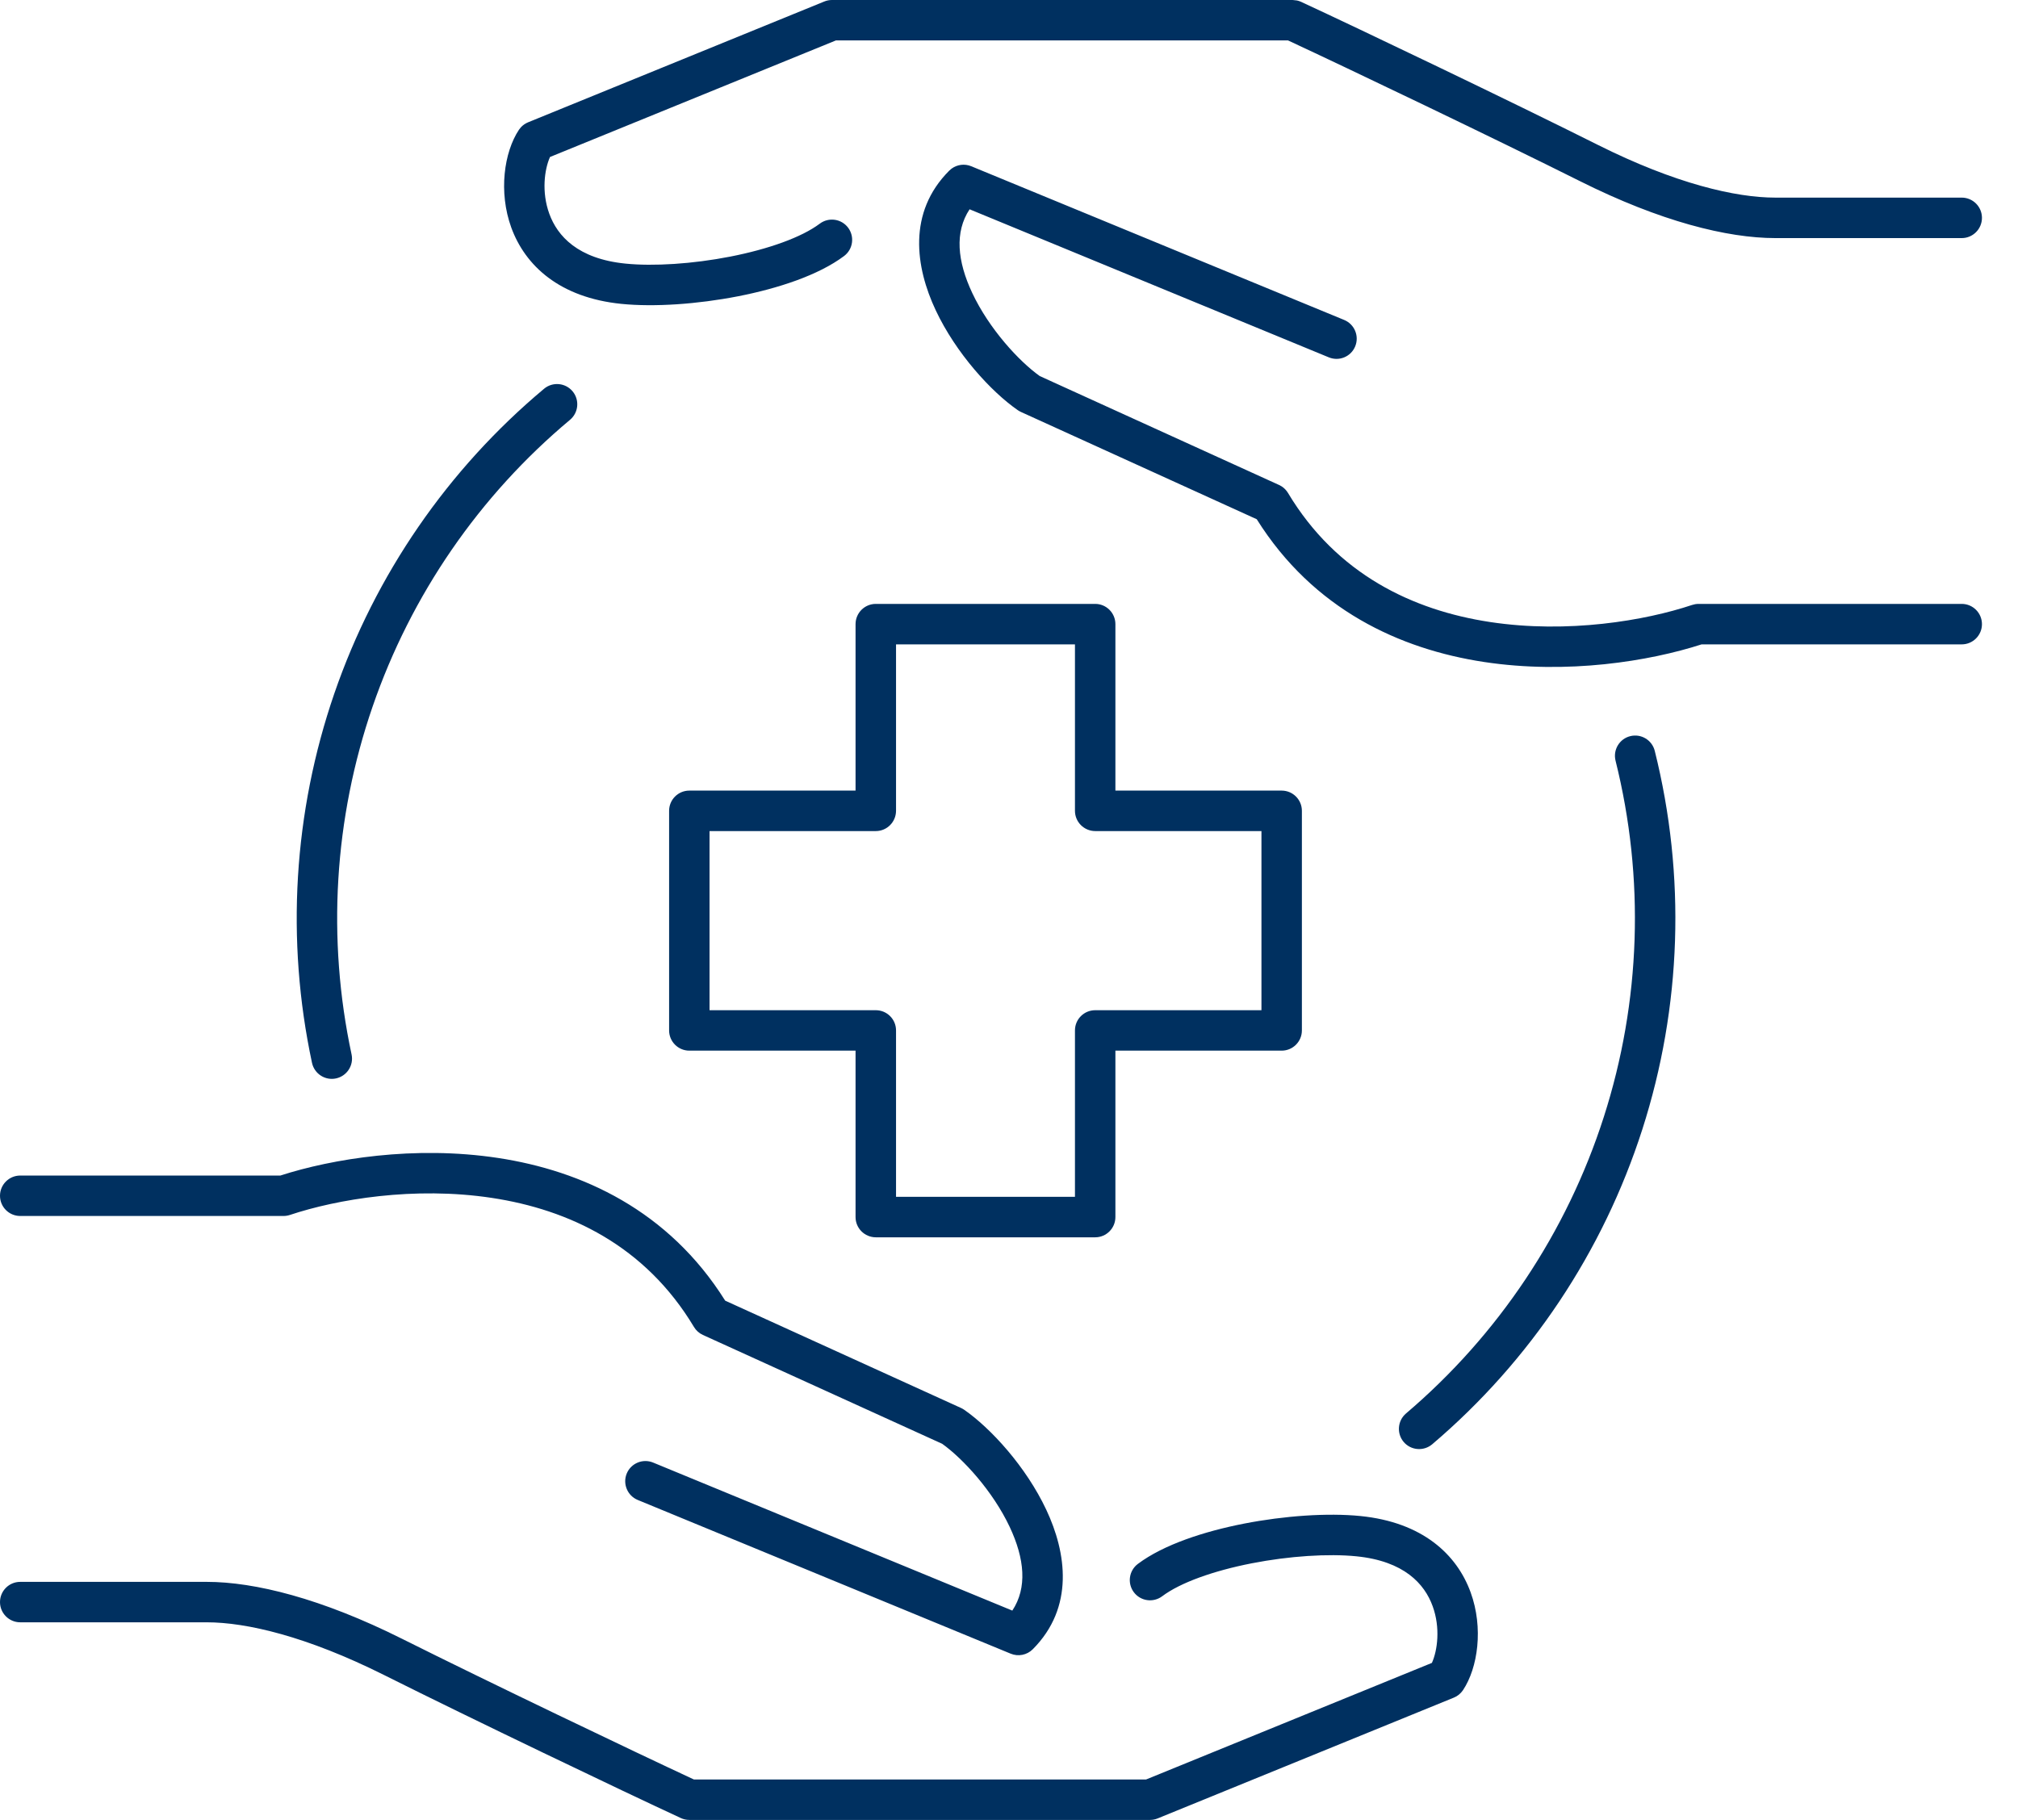 <svg width="51" height="46" viewBox="0 0 51 46" fill="none" xmlns="http://www.w3.org/2000/svg">
<path d="M31.438 38.511C32.459 38.312 33.55 38.236 34.382 38.319C35.95 38.476 36.818 39.289 37.167 40.249C37.494 41.148 37.35 42.154 36.974 42.72C36.917 42.804 36.837 42.871 36.742 42.909L29.257 45.962C29.196 45.987 29.131 46 29.064 46H17.421C17.347 46 17.273 45.984 17.206 45.953C15.723 45.266 11.93 43.451 9.707 42.338C7.751 41.359 6.227 41.005 5.224 41.005H0.511C0.229 41.005 0 40.776 0 40.494C2.33573e-07 40.211 0.229 39.983 0.511 39.983H5.224C6.439 39.983 8.124 40.402 10.165 41.424C12.33 42.507 15.998 44.262 17.537 44.978H28.964L36.188 42.031C36.329 41.716 36.406 41.145 36.207 40.598C36.002 40.033 35.485 39.457 34.28 39.337C33.573 39.266 32.585 39.328 31.634 39.514C30.67 39.703 29.831 40.001 29.371 40.347C29.145 40.516 28.825 40.471 28.655 40.245C28.486 40.019 28.531 39.699 28.757 39.529C29.406 39.042 30.431 38.708 31.438 38.511ZM7.085 29.713C8.399 29.289 10.476 28.948 12.584 29.268C14.707 29.59 16.895 30.59 18.327 32.875L24.286 35.587C24.314 35.6 24.341 35.615 24.366 35.632C25.039 36.099 25.93 37.071 26.442 38.16C26.952 39.244 27.157 40.627 26.1 41.687C25.954 41.833 25.733 41.877 25.543 41.798L16.118 37.913C15.857 37.806 15.732 37.506 15.839 37.245C15.947 36.984 16.246 36.86 16.507 36.968L25.584 40.709C25.965 40.133 25.896 39.399 25.518 38.595C25.09 37.687 24.337 36.869 23.811 36.493L17.764 33.742C17.67 33.699 17.591 33.629 17.538 33.54C16.306 31.484 14.383 30.574 12.431 30.278C10.468 29.98 8.512 30.313 7.326 30.709C7.274 30.726 7.219 30.735 7.165 30.735H0.511C0.229 30.735 0 30.507 0 30.224C8.27228e-08 29.942 0.229 29.713 0.511 29.713H7.085ZM41.2 18.607C41.474 18.538 41.752 18.705 41.82 18.979C42.609 22.135 42.5 25.448 41.506 28.545C40.512 31.642 38.673 34.399 36.196 36.505C35.981 36.687 35.658 36.662 35.475 36.447C35.293 36.232 35.319 35.909 35.534 35.726C37.865 33.744 39.597 31.148 40.532 28.233C41.468 25.317 41.571 22.198 40.829 19.227C40.761 18.953 40.927 18.675 41.2 18.607ZM27.678 15.264C27.96 15.264 28.189 15.493 28.189 15.776V19.983H32.391C32.673 19.983 32.902 20.212 32.902 20.494V26.045C32.902 26.327 32.673 26.556 32.391 26.556H28.189V30.762C28.189 31.045 27.96 31.274 27.678 31.274H22.134C21.851 31.273 21.622 31.045 21.622 30.762V26.556H17.421C17.139 26.556 16.91 26.327 16.91 26.045V20.494C16.91 20.212 17.139 19.983 17.421 19.983H21.622V15.776C21.622 15.493 21.851 15.264 22.134 15.264H27.678ZM22.645 20.494C22.644 20.776 22.416 21.006 22.134 21.006H17.932V25.534H22.134C22.416 25.534 22.645 25.762 22.645 26.045V30.251H27.167V26.045C27.167 25.762 27.396 25.534 27.678 25.534H31.88V21.006H27.678C27.396 21.005 27.167 20.776 27.167 20.494V16.287H22.645V20.494ZM13.75 9.826C13.966 9.645 14.289 9.674 14.47 9.89C14.651 10.106 14.623 10.429 14.406 10.611C12.114 12.527 10.389 15.034 9.416 17.861C8.443 20.688 8.259 23.727 8.885 26.651C8.944 26.927 8.768 27.198 8.492 27.258C8.216 27.317 7.944 27.14 7.885 26.864C7.221 23.759 7.416 20.531 8.449 17.529C9.483 14.526 11.316 11.862 13.75 9.826ZM24.048 4.263C24.191 4.158 24.379 4.133 24.546 4.202L33.971 8.087C34.232 8.195 34.357 8.494 34.249 8.755C34.142 9.016 33.843 9.14 33.582 9.032L24.504 5.29C24.123 5.866 24.193 6.601 24.571 7.405C24.998 8.312 25.751 9.13 26.277 9.505L32.325 12.258L32.393 12.295C32.457 12.337 32.511 12.394 32.551 12.46C33.783 14.516 35.706 15.426 37.657 15.722C39.621 16.02 41.577 15.687 42.763 15.291L42.843 15.271C42.87 15.267 42.897 15.264 42.924 15.264H49.578C49.86 15.264 50.089 15.493 50.089 15.776C50.089 16.058 49.86 16.287 49.578 16.287H43.004C41.69 16.711 39.613 17.052 37.505 16.732C35.382 16.41 33.193 15.41 31.761 13.124L25.803 10.413C25.775 10.4 25.748 10.385 25.723 10.368C25.049 9.901 24.159 8.929 23.647 7.84C23.137 6.756 22.931 5.373 23.989 4.314L24.048 4.263ZM32.668 0L32.778 0.012C32.814 0.02 32.849 0.031 32.883 0.047C34.365 0.734 38.159 2.549 40.382 3.662C42.338 4.641 43.862 4.995 44.865 4.995H49.578C49.86 4.995 50.089 5.224 50.089 5.506C50.089 5.789 49.86 6.018 49.578 6.018H44.865C43.65 6.017 41.965 5.598 39.924 4.576C37.759 3.493 34.091 1.738 32.552 1.022H21.125L13.9 3.968C13.759 4.283 13.683 4.855 13.882 5.402C14.087 5.967 14.604 6.543 15.809 6.663C16.516 6.734 17.504 6.672 18.455 6.486C19.419 6.297 20.258 5.999 20.718 5.653C20.944 5.484 21.264 5.529 21.434 5.755C21.603 5.981 21.558 6.301 21.332 6.471C20.683 6.958 19.658 7.292 18.651 7.489C17.63 7.688 16.538 7.764 15.707 7.681C14.139 7.524 13.271 6.711 12.921 5.751C12.595 4.852 12.739 3.846 13.115 3.28L13.162 3.22C13.213 3.164 13.276 3.12 13.347 3.091L20.832 0.038C20.893 0.013 20.958 5.86886e-05 21.024 0H32.668Z" fill="#003060"/>
</svg>

